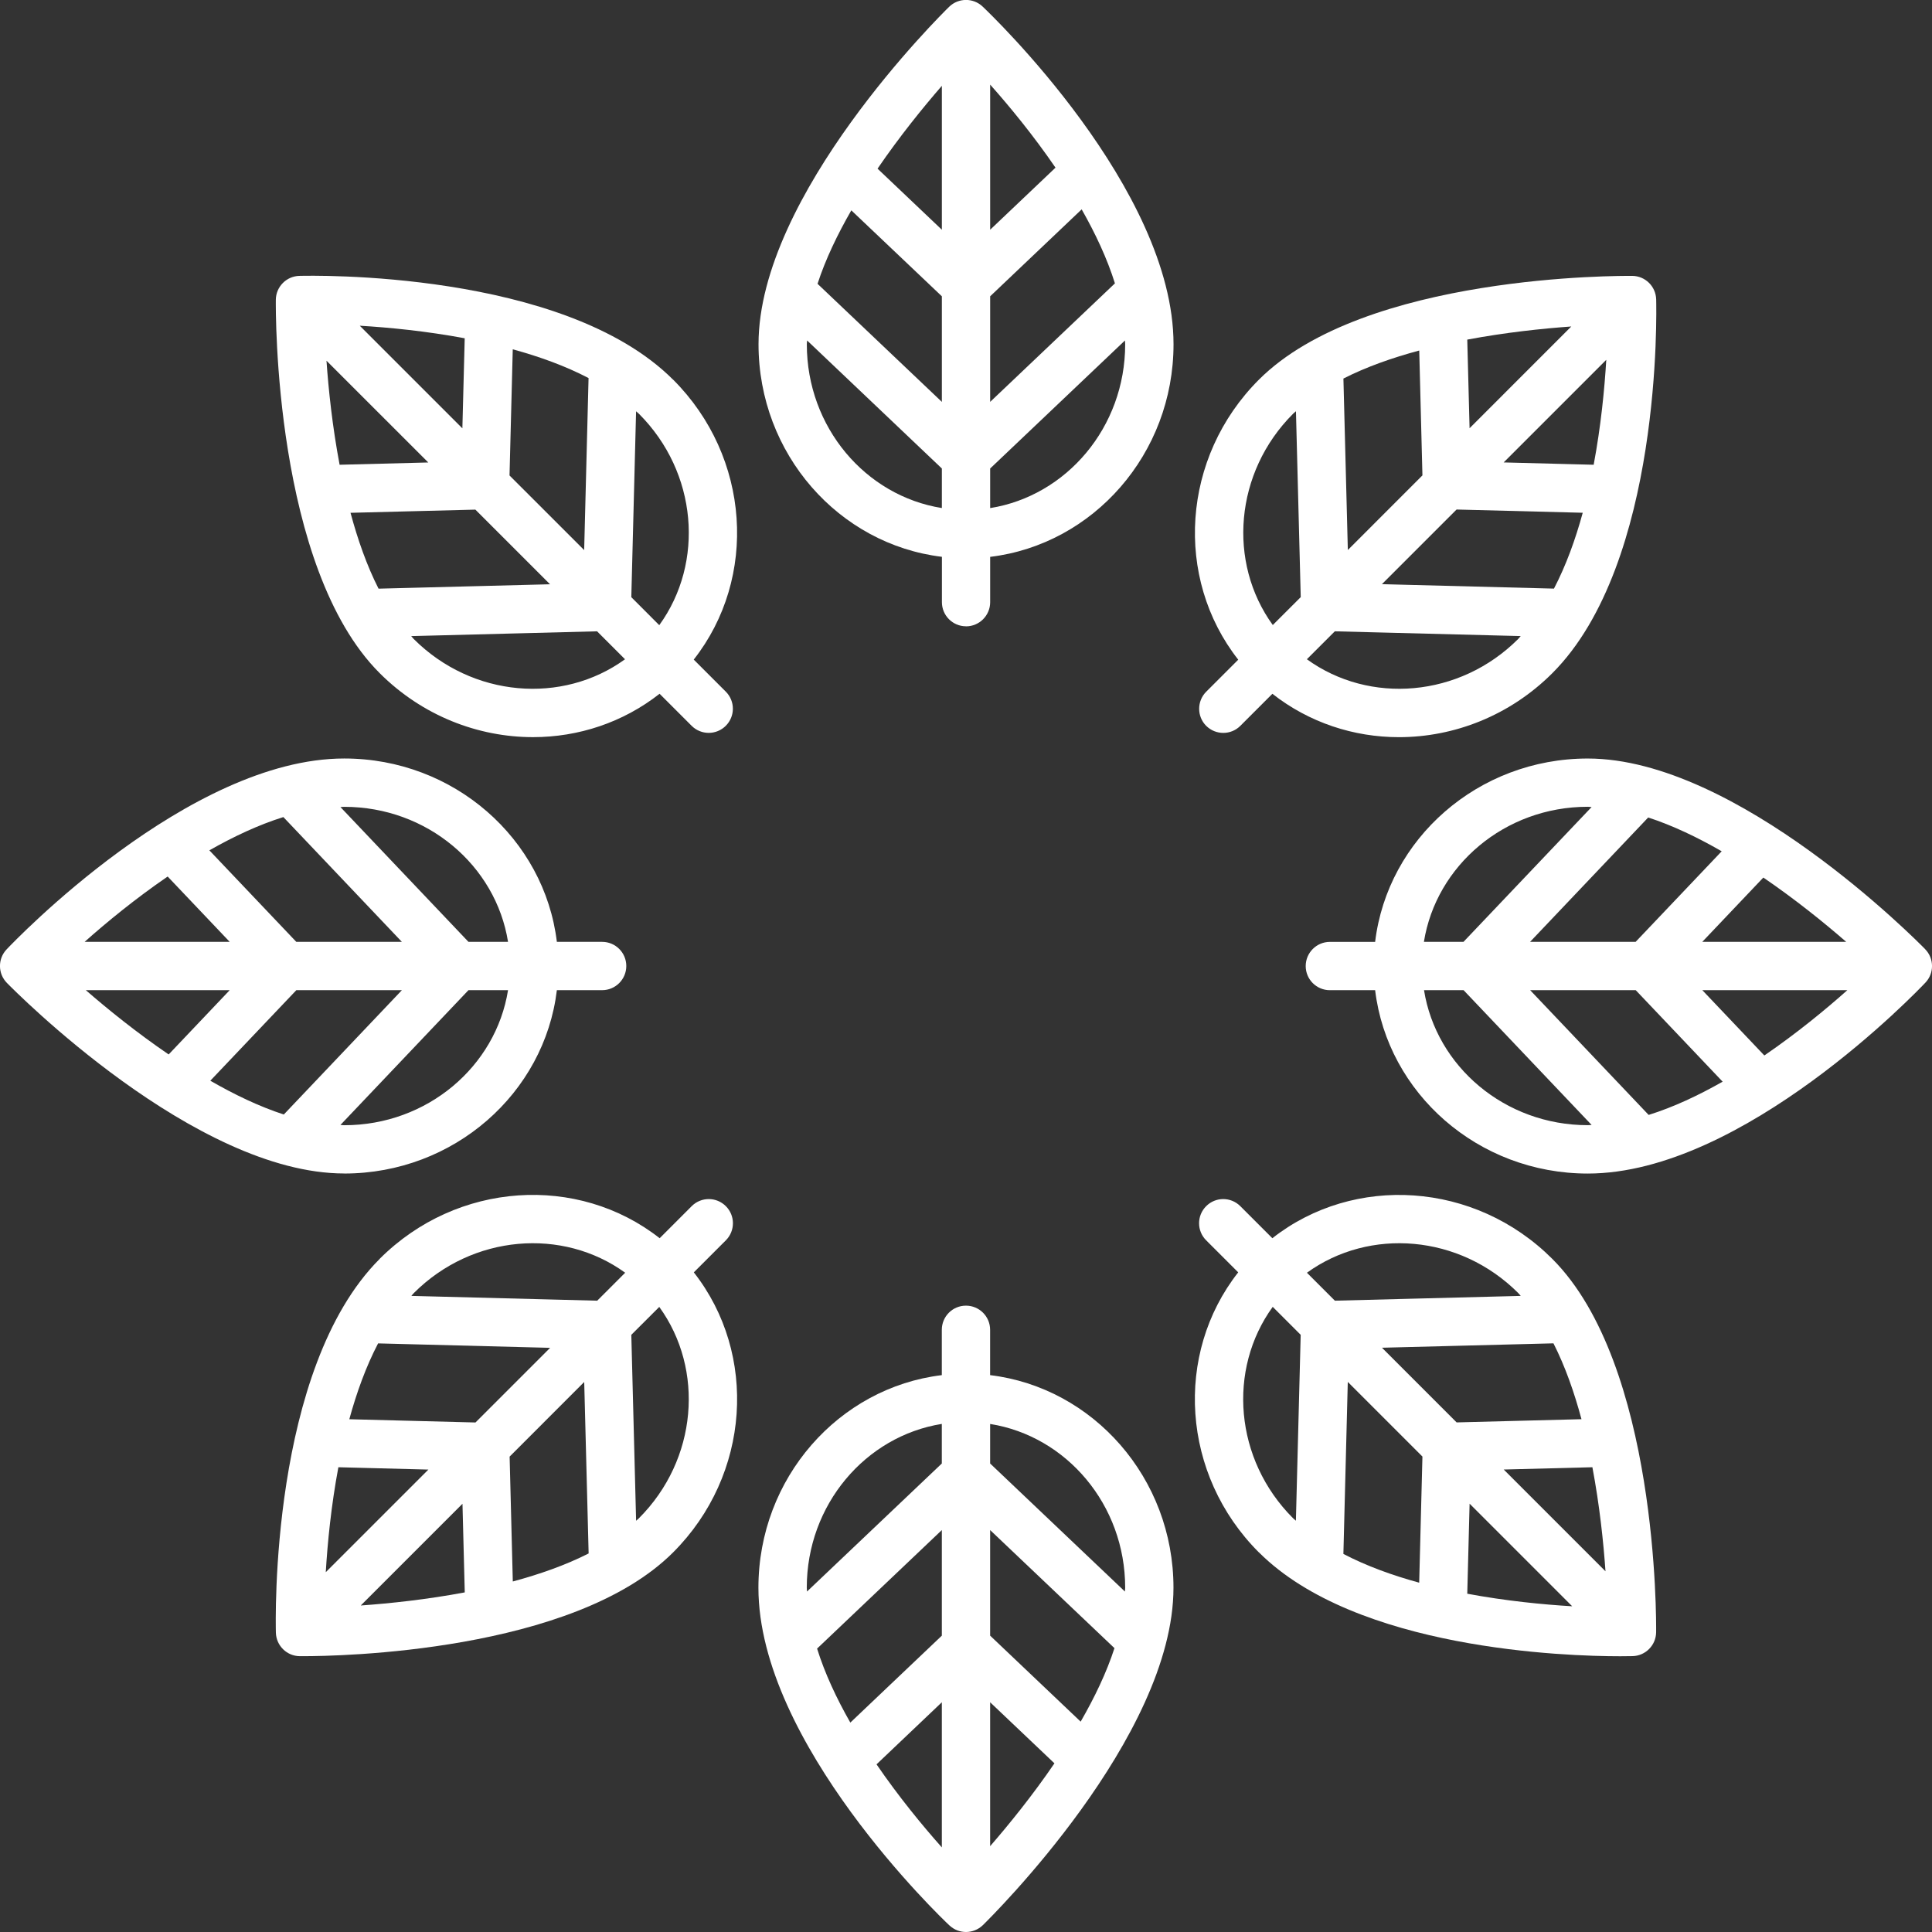 <svg width="77" height="77" viewBox="0 0 77 77" fill="none" xmlns="http://www.w3.org/2000/svg">
<rect x="0" y="0" width="77" height="77" fill="#333333" stroke="none"/>
<g clip-path="url(#clip0_4014_159028)">
<path d="M38.5 24.963C39.031 24.963 39.463 24.532 39.463 24V22.194C43.571 21.699 46.771 18.091 46.771 13.721C46.771 7.523 39.473 0.555 39.162 0.261C38.789 -0.093 38.198 -0.09 37.828 0.271C37.519 0.574 30.231 7.76 30.231 13.719C30.231 18.09 33.432 21.697 37.54 22.192V23.999C37.54 24.53 37.969 24.961 38.502 24.961L38.5 24.963ZM33.928 8.382L37.538 11.809V16.017L32.583 11.311C32.901 10.331 33.379 9.341 33.93 8.382H33.928ZM44.435 11.294L39.463 16.017V11.809L43.11 8.344C43.655 9.302 44.124 10.297 44.435 11.292V11.294ZM37.538 9.156L34.975 6.722C35.848 5.443 36.775 4.3 37.538 3.42V9.157V9.156ZM39.463 20.248V18.672L44.836 13.569C44.836 13.619 44.844 13.671 44.844 13.722C44.844 17.027 42.505 19.764 39.463 20.25V20.248ZM42.067 6.682L39.463 9.156V3.372C40.238 4.243 41.182 5.39 42.067 6.682ZM32.156 13.722C32.156 13.672 32.165 13.621 32.167 13.569L37.538 18.672V20.248C34.496 19.764 32.156 17.026 32.156 13.722Z" fill="white"/>
<path d="M26.826 15.132C22.443 10.749 12.358 10.985 11.928 10.995C11.412 11.01 11 11.43 10.993 11.945C10.988 12.379 10.917 22.614 15.13 26.826C16.828 28.524 19.049 29.379 21.245 29.379C23.043 29.379 24.824 28.801 26.288 27.65L27.565 28.927C27.752 29.114 28 29.209 28.246 29.209C28.491 29.209 28.739 29.114 28.926 28.927C29.303 28.55 29.303 27.942 28.926 27.565L27.649 26.288C30.207 23.035 29.918 18.219 26.826 15.129V15.132ZM26.274 24.915L25.161 23.801L25.351 16.392C25.387 16.426 25.43 16.457 25.466 16.493C27.802 18.829 28.084 22.419 26.276 24.915H26.274ZM13.97 20.438L18.946 20.311L21.921 23.286L15.087 23.461C14.62 22.543 14.257 21.505 13.97 20.438ZM14.341 12.982C15.505 13.05 16.983 13.195 18.521 13.482L18.428 17.071L14.339 12.982H14.341ZM13.012 14.376L17.069 18.432L13.535 18.523C13.248 17.002 13.093 15.537 13.012 14.376ZM20.307 18.949L20.436 13.922C21.498 14.212 22.533 14.585 23.457 15.068L23.282 21.924L20.308 18.951L20.307 18.949ZM16.489 25.467C16.453 25.431 16.422 25.388 16.388 25.352L23.796 25.161L24.91 26.275C22.416 28.084 18.825 27.802 16.489 25.467Z" fill="white"/>
<path d="M13.72 46.771C18.091 46.771 21.701 43.57 22.194 39.463H23.999C24.53 39.463 24.961 39.031 24.961 38.5C24.961 37.969 24.531 37.538 23.999 37.538H22.194C21.699 33.43 18.091 30.23 13.72 30.23C7.524 30.23 0.557 37.527 0.263 37.838C-0.093 38.213 -0.088 38.803 0.273 39.172C0.577 39.481 7.763 46.769 13.72 46.769V46.771ZM6.682 34.934L9.155 37.538H3.372C4.243 36.763 5.39 35.819 6.682 34.934ZM11.294 32.565L16.017 37.538H11.809L8.344 33.89C9.302 33.346 10.297 32.876 11.292 32.565H11.294ZM8.382 43.072L11.811 39.463H16.018L11.311 44.419C10.331 44.1 9.341 43.624 8.382 43.072ZM9.155 39.463L6.722 42.025C5.443 41.152 4.298 40.226 3.42 39.463H9.157H9.155ZM13.72 44.846C13.671 44.846 13.617 44.837 13.568 44.835L18.671 39.463H20.248C19.762 42.505 17.026 44.846 13.72 44.846ZM20.248 37.538H18.671L13.568 32.165C13.619 32.165 13.671 32.156 13.72 32.156C17.026 32.156 19.764 34.497 20.248 37.539V37.538Z" fill="white"/>
<path d="M15.132 50.174C10.751 54.556 10.985 64.644 10.995 65.072C11.011 65.588 11.43 66.002 11.947 66.007C11.97 66.007 12.02 66.007 12.095 66.007C13.441 66.007 22.837 65.861 26.828 61.87C29.919 58.779 30.207 53.965 27.652 50.71L28.929 49.433C29.305 49.056 29.305 48.448 28.929 48.072C28.552 47.695 27.944 47.695 27.567 48.072L26.291 49.349C23.037 46.793 18.221 47.082 15.131 50.172L15.132 50.174ZM13.484 58.477L17.073 58.57L12.984 62.659C13.053 61.495 13.197 60.017 13.486 58.477H13.484ZM15.069 53.541L21.925 53.718L18.95 56.693L13.922 56.564C14.213 55.5 14.586 54.465 15.069 53.541ZM18.432 59.931L18.523 63.465C17.002 63.75 15.54 63.905 14.378 63.987L18.434 59.931H18.432ZM20.311 58.053L23.284 55.079L23.46 61.913C22.542 62.38 21.504 62.743 20.438 63.03L20.311 58.054V58.053ZM24.916 50.725L23.802 51.839L16.394 51.648C16.428 51.612 16.459 51.569 16.495 51.533C18.831 49.199 22.422 48.917 24.917 50.725H24.916ZM25.467 60.509C25.431 60.545 25.388 60.576 25.352 60.61L25.161 53.2L26.275 52.087C28.083 54.582 27.801 58.173 25.465 60.509H25.467Z" fill="white"/>
<path d="M37.84 76.737C38.026 76.913 38.263 77 38.5 77C38.737 77 38.986 76.909 39.172 76.727C39.481 76.424 46.769 69.238 46.769 63.279C46.769 58.909 43.569 55.301 39.461 54.806V53C39.461 52.468 39.031 52.037 38.498 52.037C37.965 52.037 37.536 52.468 37.536 53V54.806C33.428 55.301 30.227 58.909 30.227 63.279C30.227 69.475 37.525 76.445 37.838 76.737H37.84ZM43.072 68.618L39.462 65.189V60.981L44.417 65.687C44.1 66.667 43.622 67.657 43.07 68.616L43.072 68.618ZM39.462 67.844L42.025 70.278C41.152 71.557 40.225 72.7 39.462 73.58V67.843V67.844ZM37.537 65.189L33.89 68.654C33.344 67.697 32.876 66.701 32.565 65.705L37.537 60.981V65.189ZM34.934 70.318L37.537 67.844V73.628C36.762 72.757 35.819 71.61 34.934 70.318ZM44.844 63.278C44.844 63.328 44.835 63.379 44.834 63.431L39.462 58.328V56.752C42.505 57.236 44.844 59.974 44.844 63.278ZM37.536 56.752V58.328L32.163 63.431C32.163 63.381 32.154 63.329 32.154 63.278C32.154 59.973 34.493 57.236 37.536 56.75V56.752Z" fill="white"/>
<path d="M50.173 61.868C54.058 65.752 62.426 66.01 64.573 66.01C64.848 66.01 65.022 66.007 65.07 66.005C65.586 65.99 65.998 65.57 66.005 65.055C66.01 64.622 66.081 54.386 61.868 50.174C58.779 47.084 53.963 46.795 50.71 49.349L49.433 48.072C49.056 47.695 48.448 47.695 48.072 48.072C47.695 48.448 47.695 49.057 48.072 49.433L49.349 50.71C46.791 53.964 47.08 58.779 50.172 61.87L50.173 61.868ZM50.725 52.085L51.839 53.199L51.648 60.608C51.612 60.574 51.569 60.543 51.533 60.507C49.197 58.171 48.915 54.581 50.724 52.085H50.725ZM63.03 56.562L58.054 56.69L55.079 53.714L61.913 53.539C62.38 54.457 62.743 55.495 63.03 56.562ZM62.658 64.018C61.495 63.95 60.017 63.805 58.478 63.518L58.571 59.929L62.66 64.018H62.658ZM63.987 62.624L59.931 58.568L63.465 58.477C63.752 59.998 63.906 61.462 63.987 62.624ZM56.691 58.051L56.562 63.078C55.5 62.788 54.465 62.415 53.541 61.932L53.716 55.076L56.689 58.049L56.691 58.051ZM60.508 51.533C60.544 51.569 60.575 51.612 60.61 51.648L53.202 51.839L52.088 50.725C54.584 48.917 58.174 49.199 60.508 51.533Z" fill="white"/>
<path d="M76.727 37.828C76.423 37.519 69.237 30.231 63.28 30.231C58.909 30.231 55.3 33.431 54.806 37.539H53.002C52.471 37.539 52.039 37.971 52.039 38.502C52.039 39.033 52.469 39.464 53.002 39.464H54.806C55.301 43.572 58.909 46.772 63.28 46.772C69.476 46.772 76.444 39.474 76.737 39.163C77.093 38.789 77.088 38.199 76.727 37.83V37.828ZM70.318 42.066L67.845 39.462H73.628C72.757 40.237 71.611 41.181 70.318 42.066ZM65.707 44.435L60.983 39.462H65.191L68.656 43.11C67.699 43.654 66.703 44.124 65.708 44.435H65.707ZM68.618 33.928L65.189 37.537H60.982L65.689 32.581C66.669 32.9 67.661 33.376 68.618 33.928ZM67.845 37.537L70.278 34.975C71.557 35.848 72.702 36.774 73.58 37.537H67.843H67.845ZM63.28 32.154C63.33 32.154 63.383 32.163 63.433 32.165L58.328 37.537H56.75C57.237 34.495 59.973 32.154 63.278 32.154H63.28ZM56.752 39.462H58.33L63.434 44.835C63.383 44.835 63.331 44.844 63.281 44.844C59.976 44.844 57.238 42.503 56.754 39.461L56.752 39.462Z" fill="white"/>
<path d="M48.073 28.928C48.261 29.116 48.508 29.21 48.754 29.21C49 29.21 49.247 29.116 49.434 28.928L50.711 27.651C52.176 28.801 53.956 29.38 55.754 29.38C57.949 29.38 60.171 28.526 61.87 26.828C66.251 22.445 66.017 12.358 66.007 11.93C65.991 11.414 65.572 11 65.054 10.995C64.628 10.995 54.388 10.917 50.173 15.132C47.083 18.222 46.794 23.036 49.35 26.292L48.073 27.569C47.699 27.945 47.699 28.553 48.073 28.93V28.928ZM63.518 18.523L59.929 18.43L64.018 14.341C63.949 15.505 63.805 16.983 63.516 18.523H63.518ZM61.933 23.459L55.077 23.282L58.052 20.307L63.08 20.436C62.789 21.5 62.416 22.534 61.933 23.459ZM58.57 17.069L58.478 13.535C60 13.25 61.462 13.095 62.624 13.012L58.568 17.069H58.57ZM56.691 18.947L53.718 21.921L53.542 15.087C54.46 14.62 55.498 14.257 56.564 13.97L56.691 18.946V18.947ZM52.086 26.274L53.2 25.161L60.608 25.351C60.574 25.387 60.543 25.43 60.507 25.467C58.171 27.802 54.582 28.084 52.085 26.274H52.086ZM51.535 16.491C51.571 16.455 51.614 16.424 51.65 16.39L51.841 23.798L50.727 24.911C48.919 22.416 49.201 18.825 51.536 16.49L51.535 16.491Z" fill="white"/>
</g>
<defs>
<clipPath id="clip0_4014_159028">
<rect width="77" height="77" fill="white"/>
</clipPath>
</defs>
</svg>
